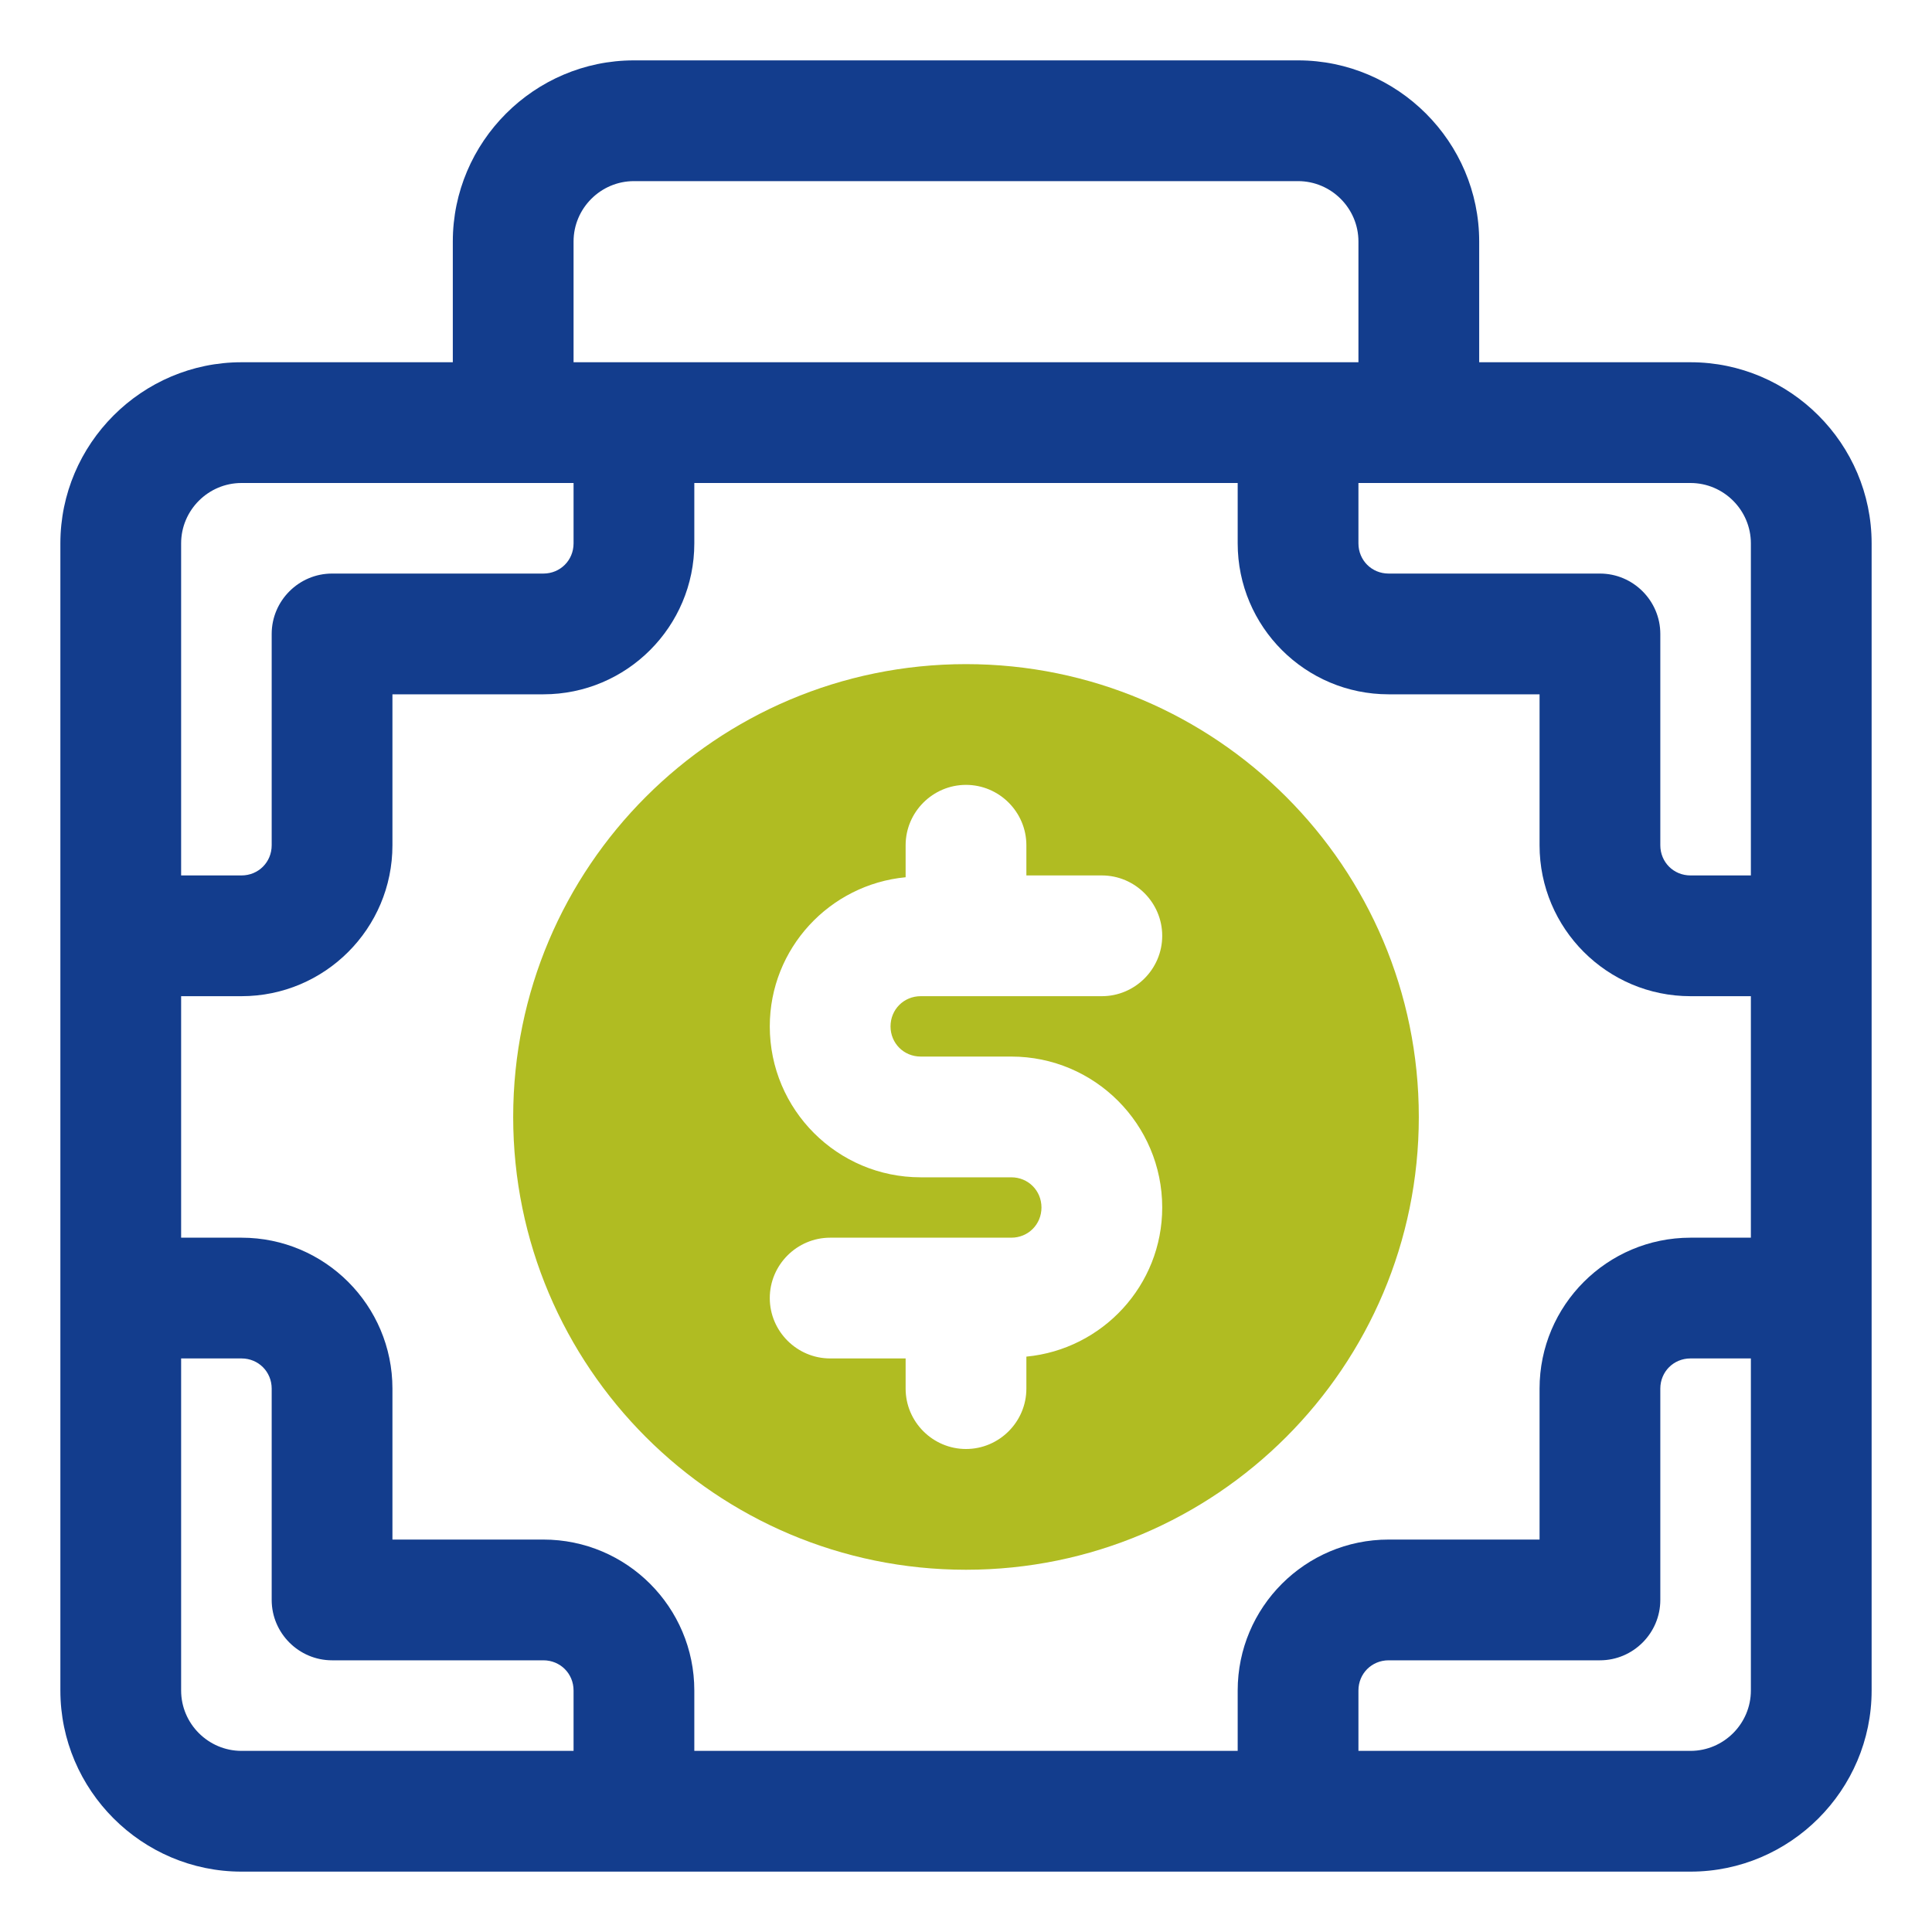 <svg width="32" height="32" viewBox="0 0 32 32" fill="none" xmlns="http://www.w3.org/2000/svg">
<path d="M28 6H24.5V4C24.5 2.35 23.15 1 21.5 1H10.5C8.85 1 7.5 2.35 7.5 4V6H4C2.35 6 1 7.35 1 9V28C1 29.65 2.35 31 4 31H28C29.65 31 31 29.65 31 28V9C31 7.35 29.65 6 28 6ZM29 9V14.5H28C27.72 14.5 27.5 14.28 27.5 14V10.5C27.5 9.95 27.05 9.5 26.5 9.5H23C22.72 9.5 22.5 9.28 22.5 9V8H28C28.55 8 29 8.45 29 9ZM20.5 28V29H11.5V28C11.5 26.62 10.38 25.5 9 25.5H6.5V23C6.5 21.62 5.38 20.5 4 20.5H3V16.5H4C5.38 16.5 6.5 15.38 6.5 14V11.5H9C10.38 11.5 11.5 10.38 11.5 9V8H20.5V9C20.5 10.38 21.62 11.5 23 11.5H25.5V14C25.5 15.38 26.62 16.5 28 16.5H29V20.5H28C26.62 20.5 25.5 21.62 25.5 23V25.5H23C21.62 25.5 20.5 26.62 20.5 28ZM9.5 4C9.5 3.45 9.95 3 10.5 3H21.5C22.05 3 22.5 3.45 22.5 4V6H9.5V4ZM4 8H9.5V9C9.5 9.28 9.28 9.5 9 9.5H5.5C4.95 9.5 4.5 9.95 4.5 10.5V14C4.5 14.28 4.28 14.5 4 14.5H3V9C3 8.45 3.45 8 4 8ZM3 28V22.5H4C4.28 22.5 4.5 22.72 4.5 23V26.5C4.5 27.05 4.95 27.5 5.5 27.5H9C9.28 27.5 9.5 27.72 9.5 28V29H4C3.45 29 3 28.55 3 28ZM28 29H22.5V28C22.5 27.72 22.72 27.5 23 27.5H26.5C27.05 27.5 27.5 27.05 27.5 26.5V23C27.5 22.72 27.72 22.5 28 22.5H29V28C29 28.55 28.55 29 28 29Z" fill="#133D8D"/>
<path d="M16 11C11.86 11 8.5 14.36 8.5 18.5C8.5 22.64 11.86 26 16 26C20.14 26 23.5 22.64 23.5 18.5C23.5 14.36 20.14 11 16 11ZM15.25 17.5H16.75C18.13 17.5 19.25 18.62 19.25 20C19.25 21.29 18.26 22.35 17 22.47V23C17 23.55 16.55 24 16 24C15.45 24 15 23.55 15 23V22.5H13.75C13.2 22.5 12.75 22.05 12.75 21.5C12.75 20.95 13.2 20.5 13.75 20.5H16.75C17.03 20.5 17.25 20.28 17.25 20C17.25 19.72 17.03 19.5 16.75 19.5H15.25C13.87 19.5 12.75 18.38 12.75 17C12.75 15.71 13.74 14.65 15 14.53V14C15 13.45 15.45 13 16 13C16.55 13 17 13.45 17 14V14.5H18.25C18.8 14.5 19.25 14.95 19.25 15.5C19.25 16.05 18.8 16.5 18.25 16.5H15.25C14.97 16.5 14.75 16.72 14.75 17C14.75 17.28 14.97 17.5 15.25 17.5Z" fill="#B0BC22"/>
</svg>
